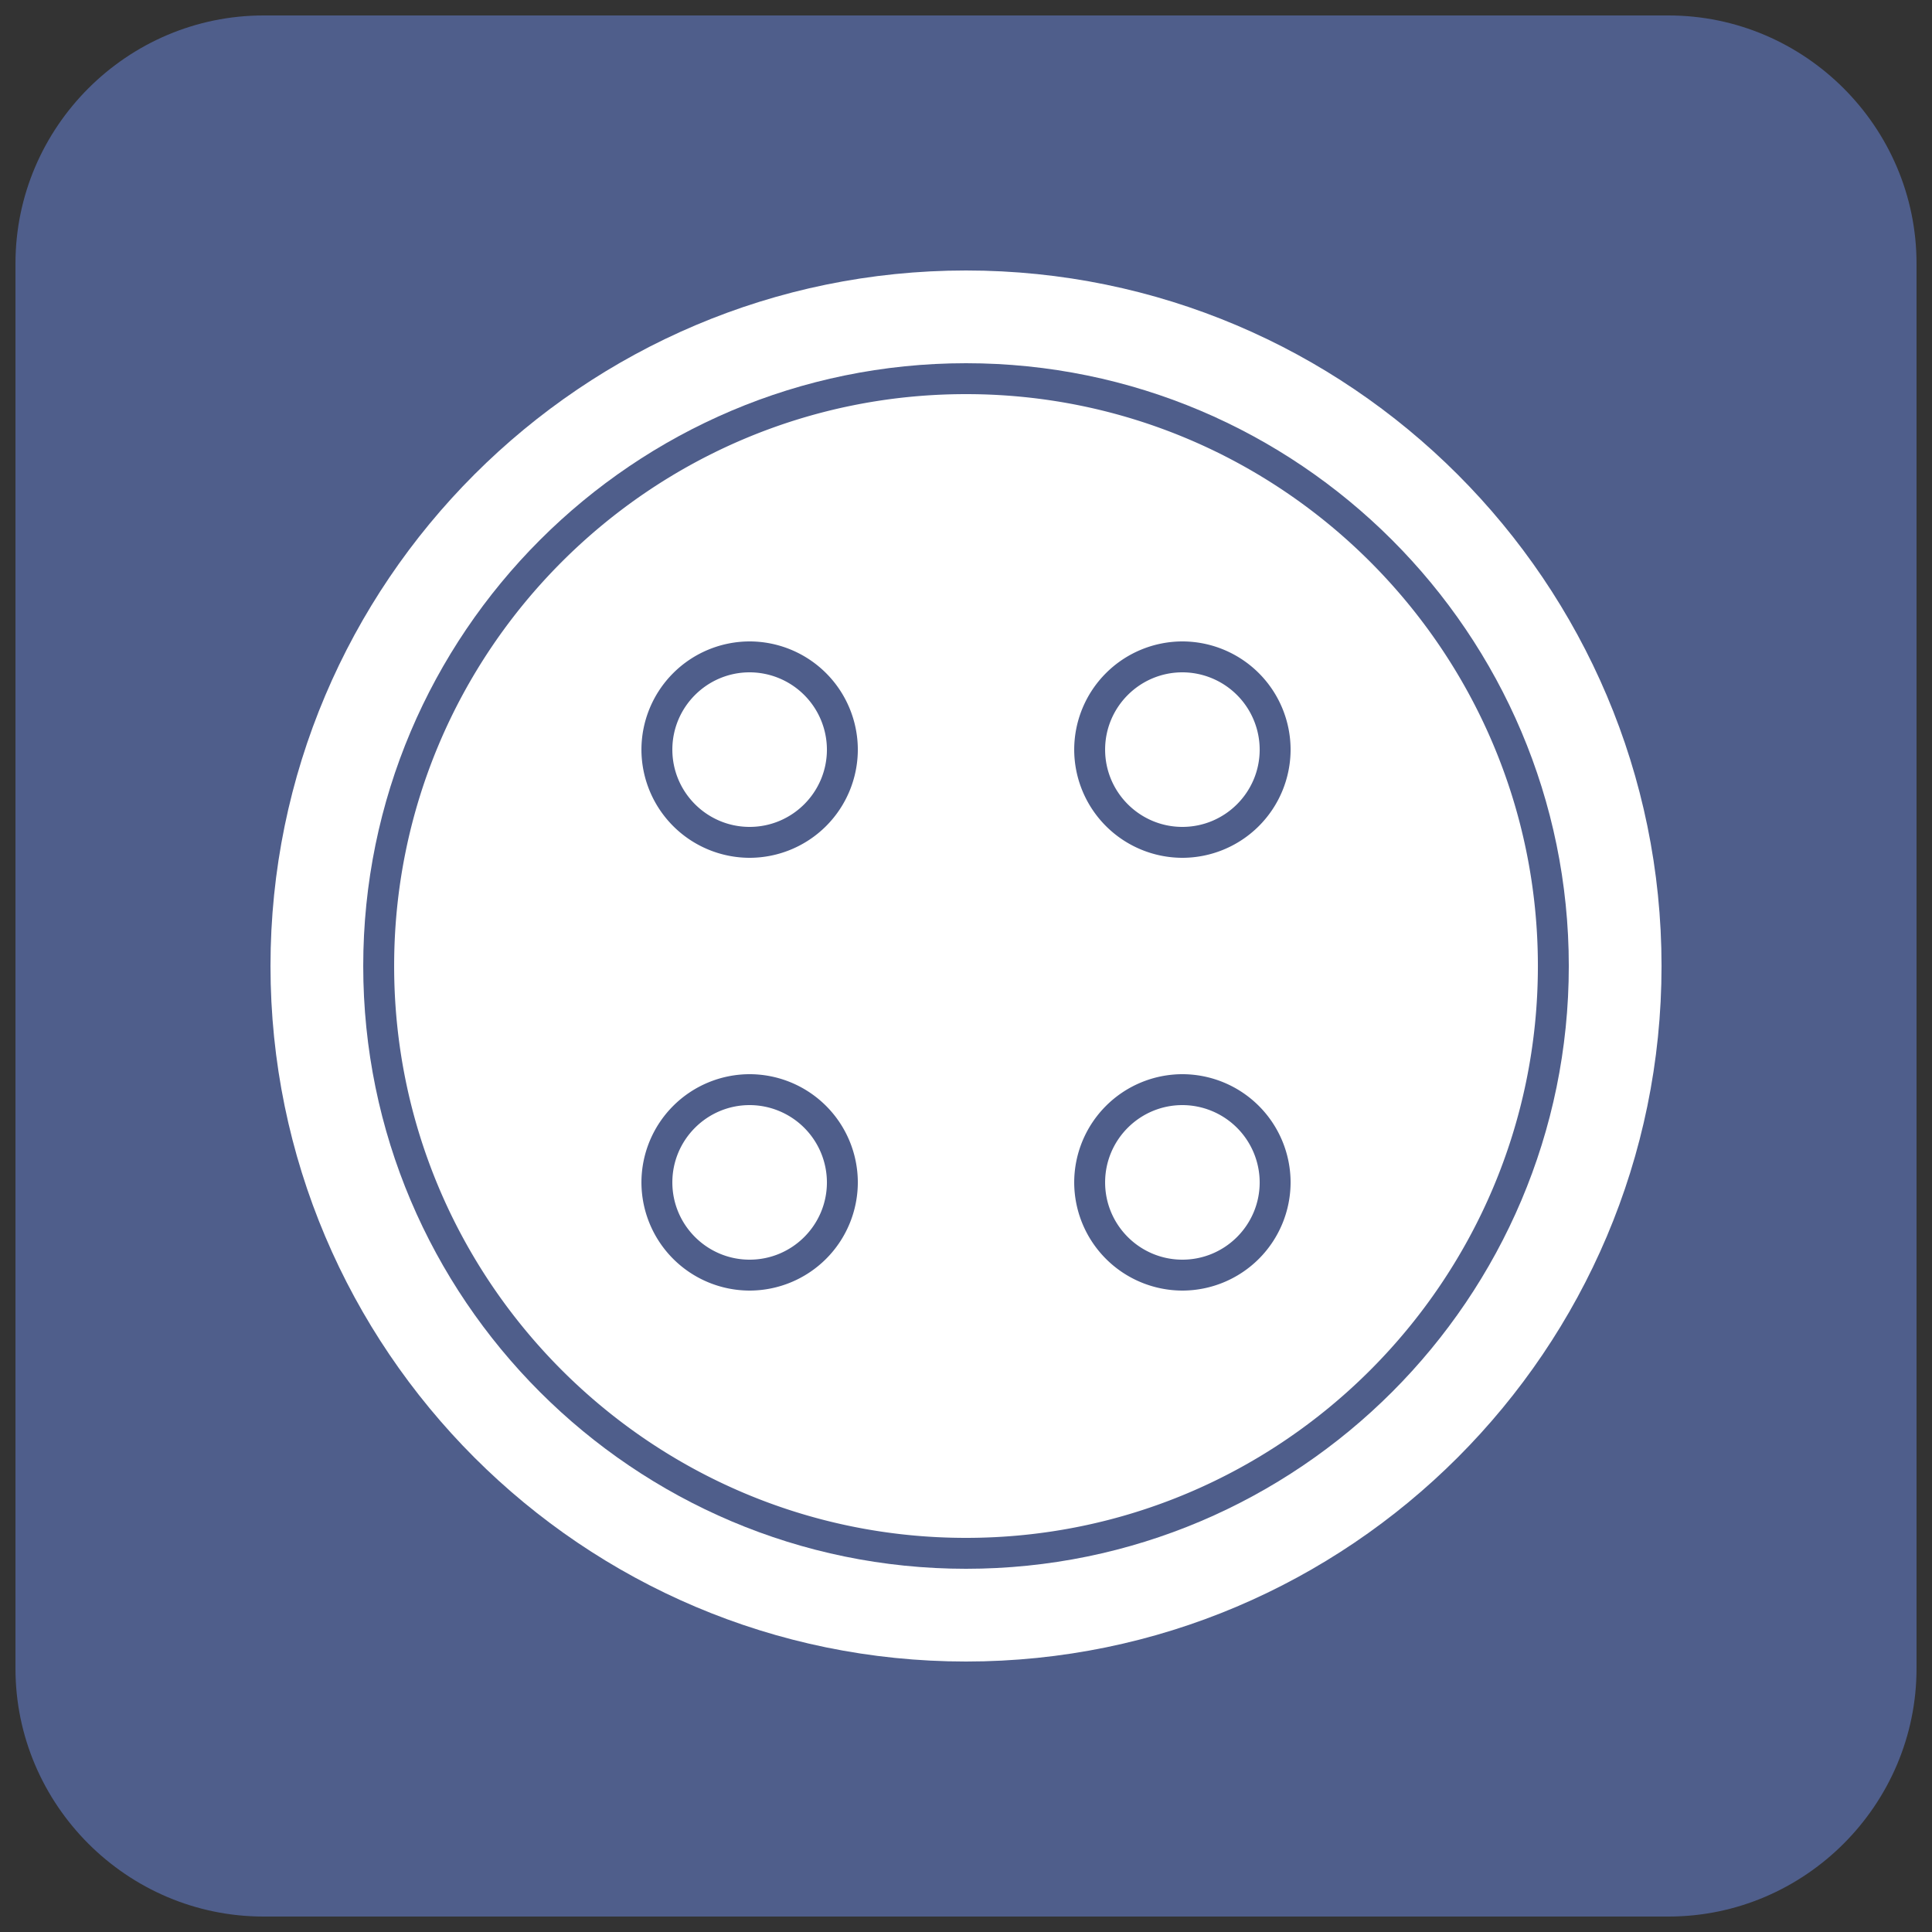 <svg xmlns="http://www.w3.org/2000/svg" xmlns:xlink="http://www.w3.org/1999/xlink" width="125" height="125" xmlns:v="https://vecta.io/nano"><rect width="100%" height="100%" fill="#333333" stroke="none"/><path fill="#4f5e8b" d="M107.95 124H17.053c-8.828 0-16.052-7.225-16.052-16.051V17.051C1.001 8.225 8.225 1 17.053 1h90.897c8.827 0 16.049 7.225 16.049 16.051v90.898c0 8.826-7.222 16.051-16.049 16.051"/><g fill="#fff"><use xlink:href="#B"/><use xlink:href="#B" x="-28" y="-28"/><use xlink:href="#B" y="-28"/><use xlink:href="#B" x="-28"/><path d="M62.501 25.5c-20.402 0-37 16.598-37 37s16.598 37 37 37 37-16.598 37-37-16.598-37-37-37m-14 58a7.01 7.01 0 0 1-7-7 7.01 7.01 0 0 1 7-7 7.01 7.01 0 0 1 7 7 7.01 7.01 0 0 1-7 7m0-28a7.01 7.01 0 0 1-7-7 7.01 7.01 0 0 1 7-7 7.01 7.01 0 0 1 7 7 7.01 7.01 0 0 1-7 7m28 28a7.01 7.01 0 0 1-7-7 7.01 7.01 0 0 1 7-7 7.01 7.01 0 0 1 7 7 7.01 7.01 0 0 1-7 7m0-28a7.01 7.01 0 0 1-7-7 7.01 7.01 0 0 1 7-7 7.01 7.01 0 0 1 7 7 7.01 7.01 0 0 1-7 7"/><path d="M62.501 17.5c-24.813 0-45 20.188-45 45s20.187 45 45 45 45-20.188 45-45-20.188-45-45-45m0 84c-21.506 0-39-17.494-39-39s17.494-39 39-39 39 17.496 39 39-17.495 39-39 39"/></g><defs ><path id="B" d="M76.501 71.5c-2.758 0-5 2.244-5 5s2.242 5 5 5 5-2.242 5-5a5.01 5.01 0 0 0-5-5"/></defs></svg>